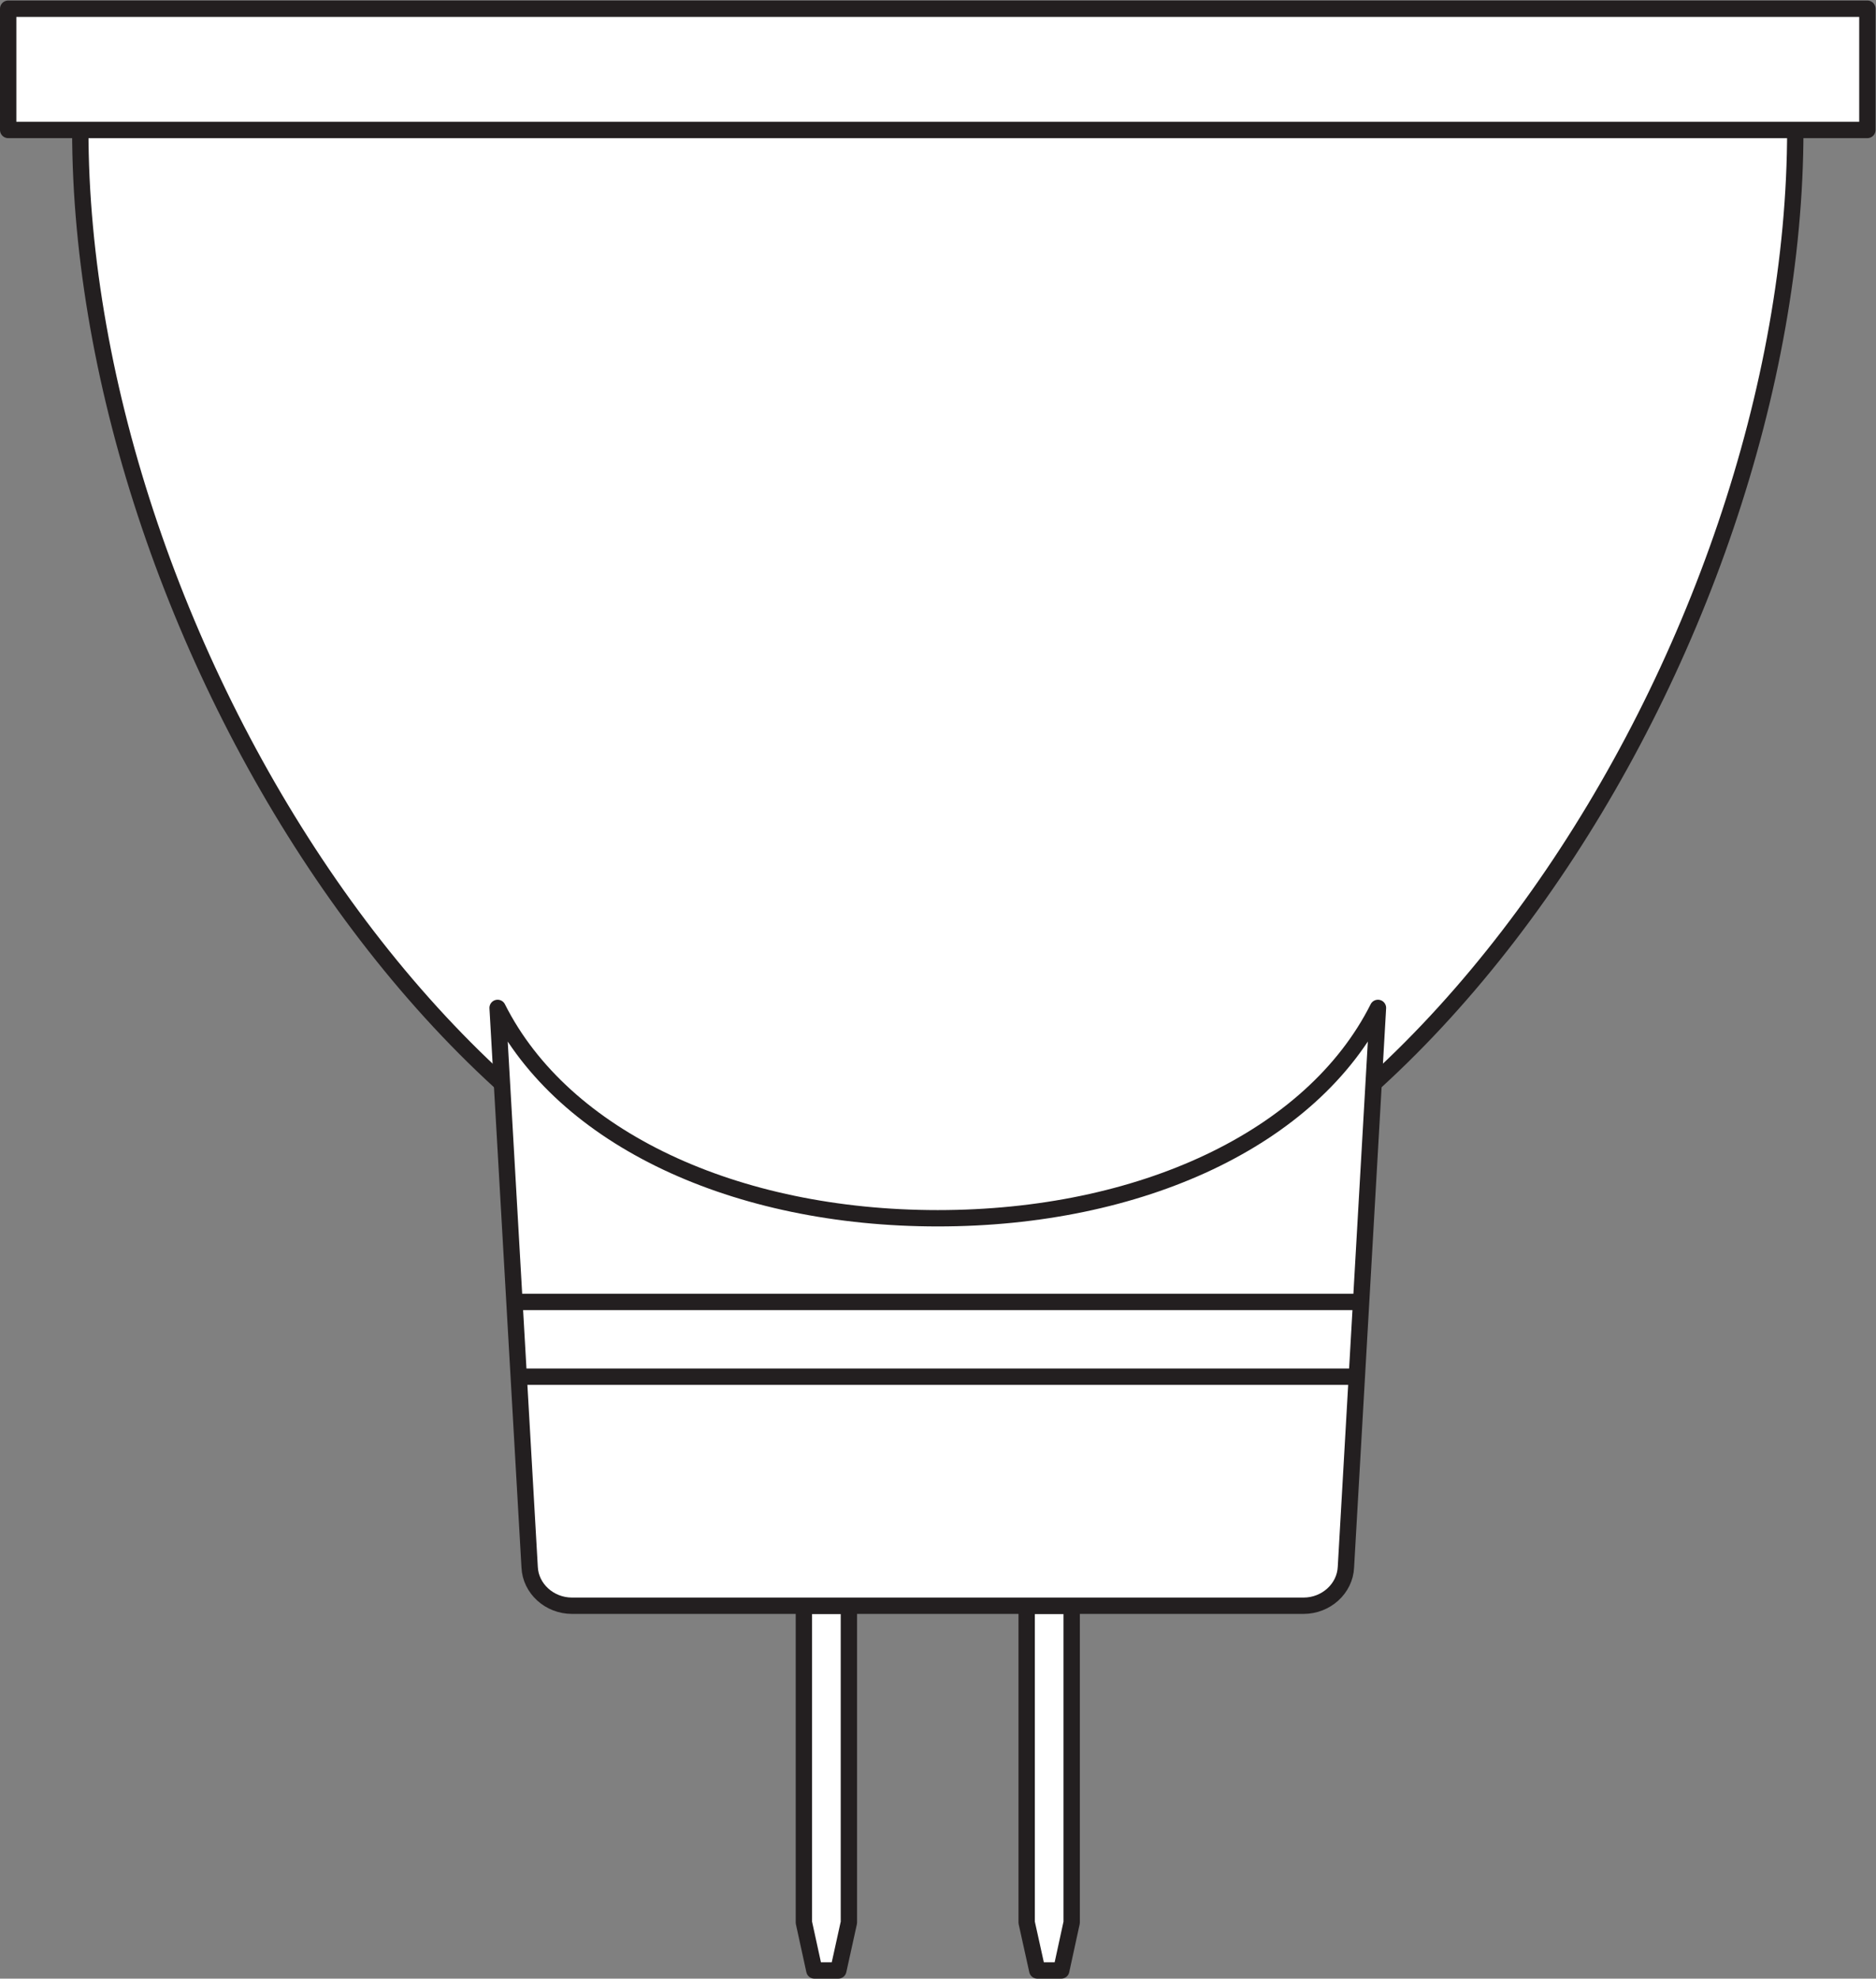 <?xml version="1.0" encoding="UTF-8" standalone="no"?>
<svg
   xmlns:dc="http://purl.org/dc/elements/1.1/"
   xmlns:cc="http://creativecommons.org/ns#"
   xmlns:rdf="http://www.w3.org/1999/02/22-rdf-syntax-ns#"
   xmlns:svg="http://www.w3.org/2000/svg"
   xmlns="http://www.w3.org/2000/svg"
   viewBox="0 0 108.413 114.333"
   height="114.333"
   width="108.413"
   xml:space="preserve"
   id="svg2"
   version="1.1"><rect x="0" y="0" width="108.413" height="114.333" fill="#808080" stroke="none"/><defs
     id="defs6" /><g
     transform="matrix(1.333,0,0,-1.333,0,114.333)"
     id="g10"><g
       transform="scale(0.1)"
       id="g12"><path
         id="path14"
         style="fill:#ffffff;fill-opacity:1;fill-rule:evenodd;stroke:none"
         d="M 445.09,161.648 V 24.336 l 4.598,-20.793 h 10.39 l 4.524,20.793 V 161.648 H 445.09" /><path
         id="path16"
         style="fill:none;stroke:#231f20;stroke-width:7.087;stroke-linecap:butt;stroke-linejoin:round;stroke-miterlimit:3.864;stroke-dasharray:none;stroke-opacity:1"
         d="M 445.09,161.648 V 24.336 l 4.598,-20.793 h 10.39 l 4.524,20.793 V 161.648 Z" /><path
         id="path18"
         style="fill:#ffffff;fill-opacity:1;fill-rule:evenodd;stroke:none"
         d="M 368.02,161.648 V 24.336 L 363.438,3.543 H 353.047 L 348.508,24.336 V 161.648 h 19.512" /><path
         id="path20"
         style="fill:none;stroke:#231f20;stroke-width:7.087;stroke-linecap:butt;stroke-linejoin:round;stroke-miterlimit:3.864;stroke-dasharray:none;stroke-opacity:1"
         d="M 368.02,161.648 V 24.336 L 363.438,3.543 H 353.047 L 348.508,24.336 V 161.648 Z" /><path
         id="path22"
         style="fill:#ffffff;fill-opacity:1;fill-rule:evenodd;stroke:none"
         d="m 778.313,801.375 c 0,-222.742 -172.915,-496.25 -371.758,-496.25 -198.84,0 -371.75,273.508 -371.75,496.25 H 778.313" /><path
         id="path24"
         style="fill:none;stroke:#231f20;stroke-width:7.087;stroke-linecap:butt;stroke-linejoin:round;stroke-miterlimit:3.864;stroke-dasharray:none;stroke-opacity:1"
         d="m 778.313,801.375 c 0,-222.742 -172.915,-496.25 -371.758,-496.25 -198.84,0 -371.75,273.508 -371.75,496.25 z" /><path
         id="path26"
         style="fill:#ffffff;fill-opacity:1;fill-rule:evenodd;stroke:none"
         d="m 565.156,161.648 c 9.739,0 17.918,7.415 18.34,16.7 l 13.887,242.453 c -28.535,-56.797 -103.211,-91.192 -190.828,-91.192 -87.617,0 -162.297,34.395 -190.825,91.192 l 13.887,-242.453 c 0.41,-9.285 8.598,-16.7 18.344,-16.7 h 317.195" /><path
         id="path28"
         style="fill:none;stroke:#231f20;stroke-width:7.087;stroke-linecap:butt;stroke-linejoin:round;stroke-miterlimit:3.864;stroke-dasharray:none;stroke-opacity:1"
         d="m 565.156,161.648 c 9.739,0 17.918,7.415 18.34,16.7 l 13.887,242.453 c -28.535,-56.797 -103.211,-91.192 -190.828,-91.192 -87.617,0 -162.297,34.395 -190.825,91.192 l 13.887,-242.453 c 0.41,-9.285 8.598,-16.7 18.344,-16.7 z" /><path
         id="path30"
         style="fill:#ffffff;fill-opacity:1;fill-rule:evenodd;stroke:none"
         d="M 3.543,853.934 H 809.563 V 801.375 H 3.543 v 52.559" /><path
         id="path32"
         style="fill:none;stroke:#231f20;stroke-width:7.087;stroke-linecap:butt;stroke-linejoin:round;stroke-miterlimit:3.864;stroke-dasharray:none;stroke-opacity:1"
         d="M 3.543,853.934 H 809.563 V 801.375 H 3.543 Z" /><path
         id="path34"
         style="fill:none;stroke:#231f20;stroke-width:7.087;stroke-linecap:butt;stroke-linejoin:round;stroke-miterlimit:3.864;stroke-dasharray:none;stroke-opacity:1"
         d="M 590.078,293.34 H 223.035" /><path
         id="path36"
         style="fill:none;stroke:#231f20;stroke-width:7.087;stroke-linecap:butt;stroke-linejoin:round;stroke-miterlimit:3.864;stroke-dasharray:none;stroke-opacity:1"
         d="m 224.895,260.926 h 363.32" /></g></g></svg>